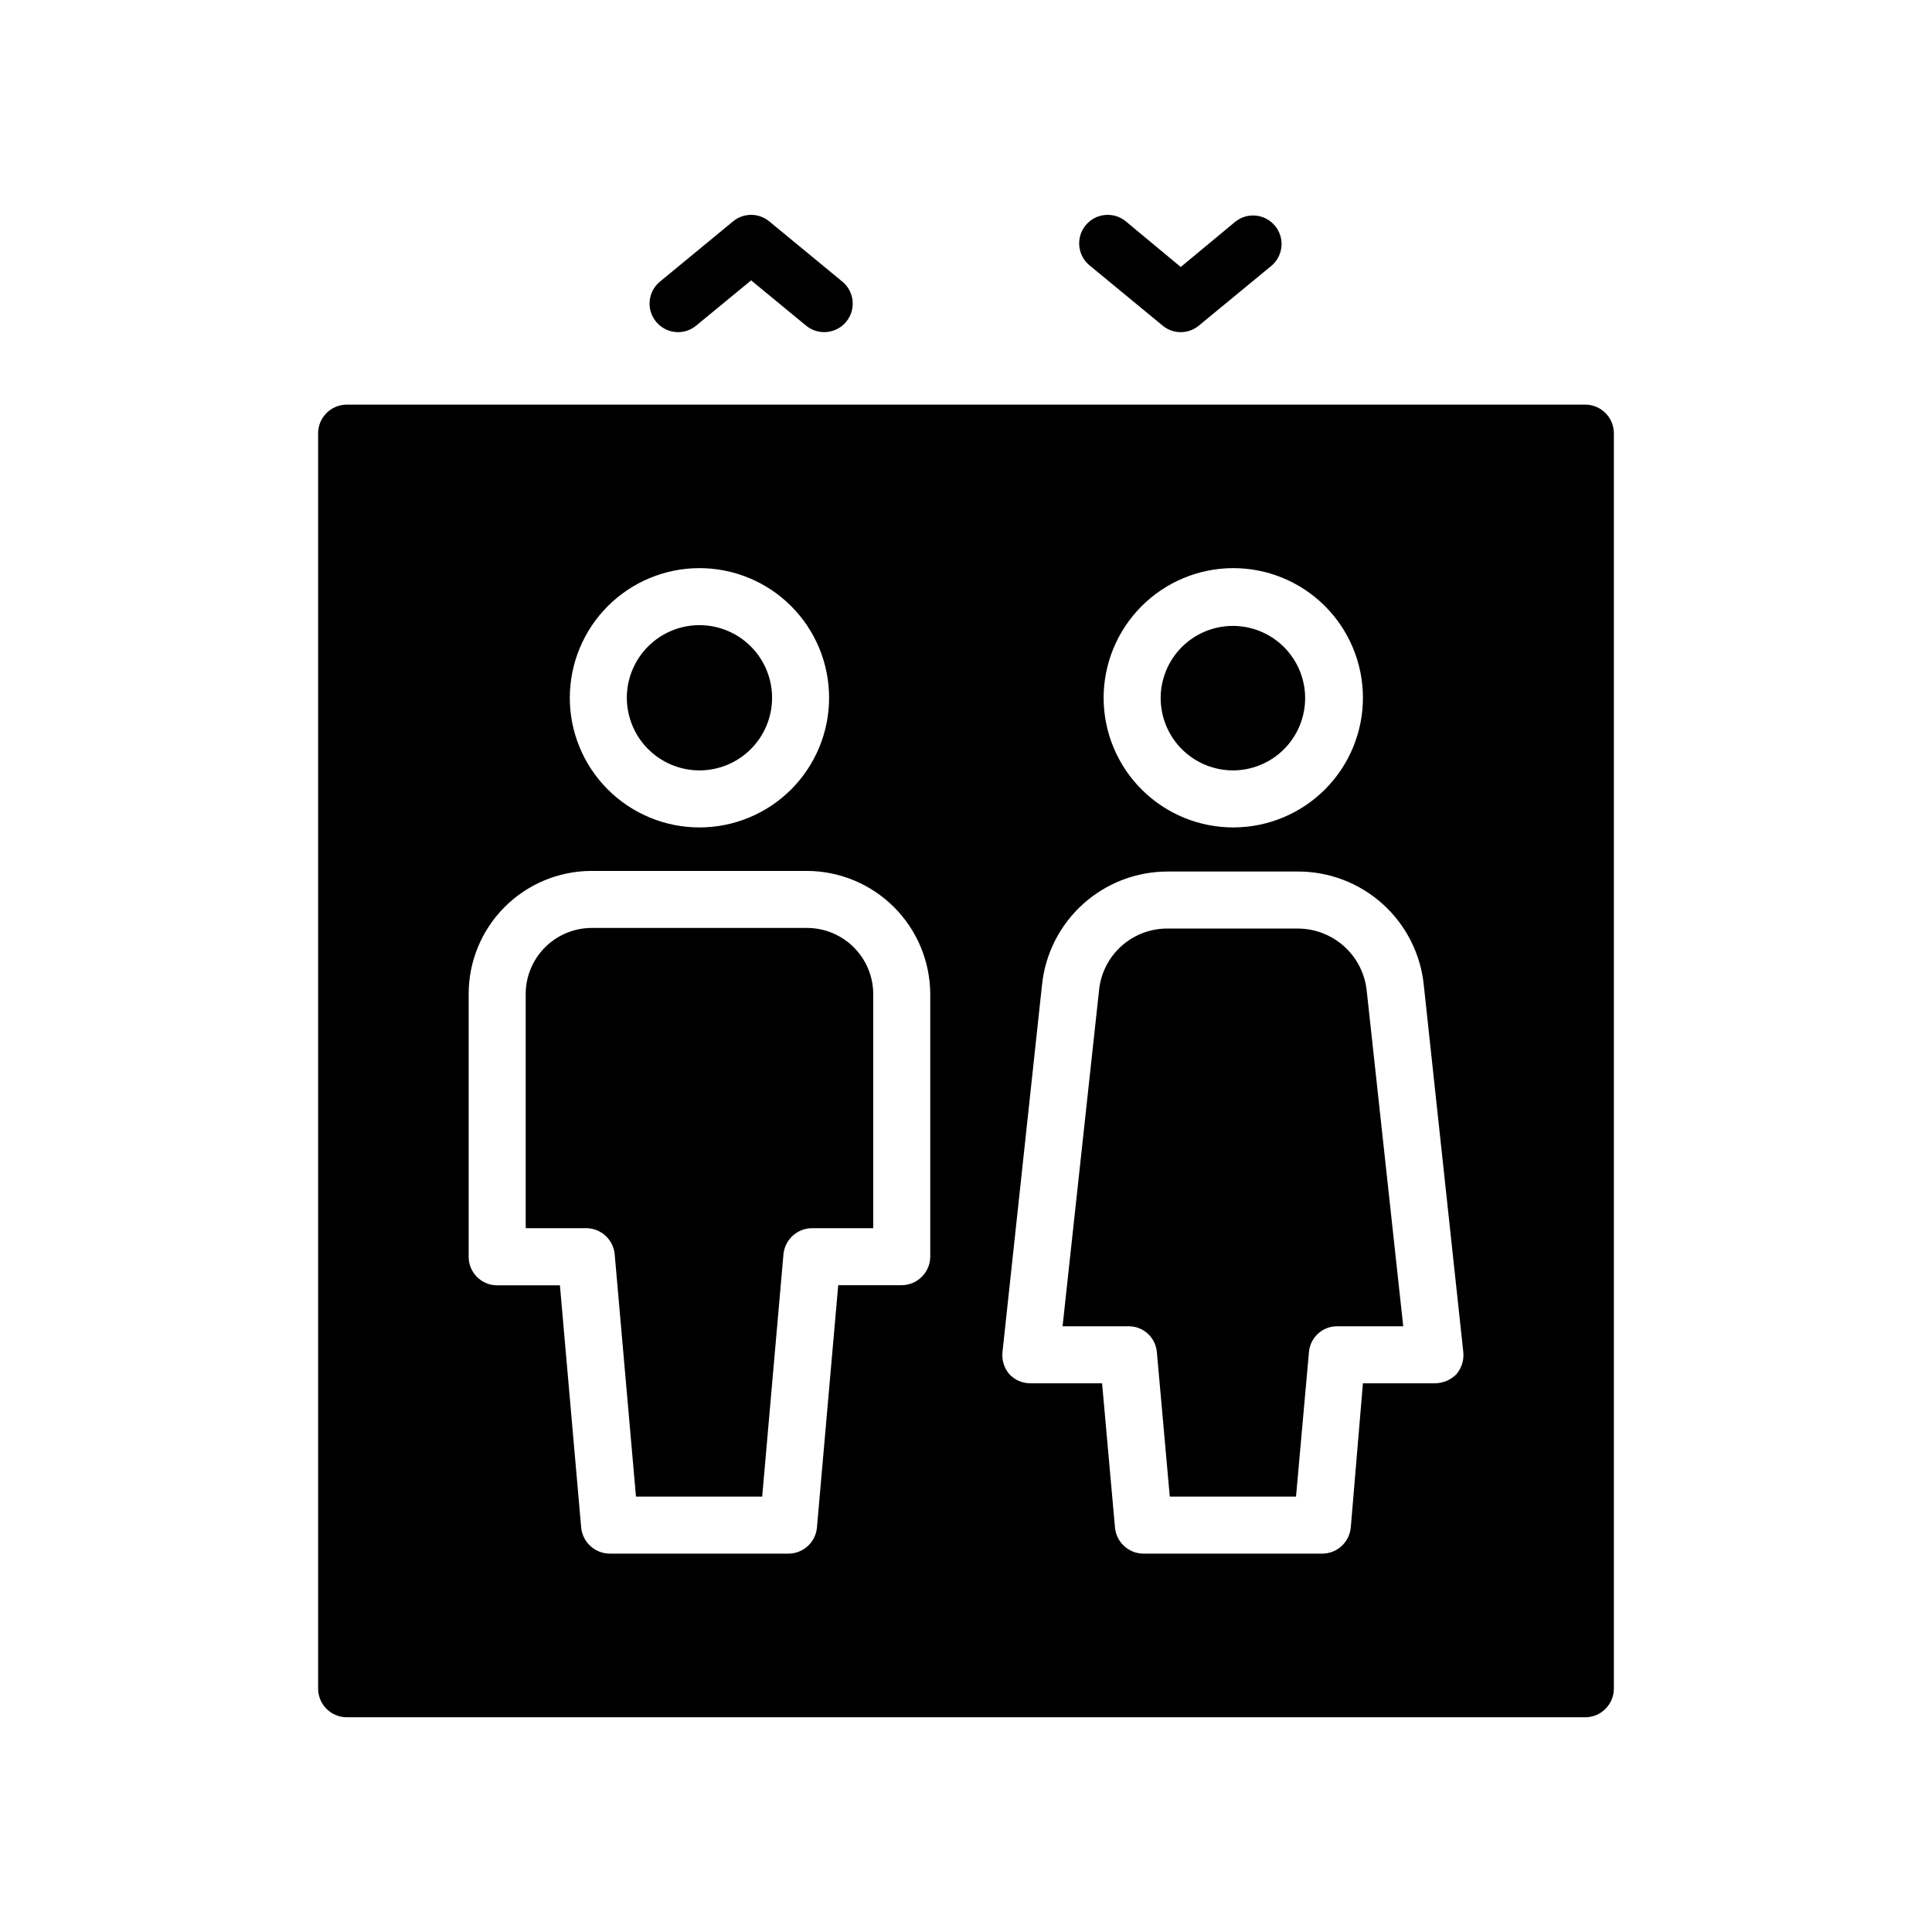 <?xml version="1.0" encoding="UTF-8"?>
<!-- Uploaded to: SVG Repo, www.svgrepo.com, Generator: SVG Repo Mixer Tools -->
<svg fill="#000000" width="800px" height="800px" version="1.1" viewBox="144 144 512 512" xmlns="http://www.w3.org/2000/svg">
 <path d="m564.24 251.23h-328.48c-4.16 0.086-7.481 3.496-7.457 7.656v332.55c-0.023 4.16 3.297 7.57 7.457 7.66h328.48c4.156-0.09 7.477-3.5 7.453-7.66v-332.51c0.047-4.18-3.281-7.613-7.453-7.699zm-93.508 43.328c9.113-0.027 17.863 3.566 24.324 9.992 6.461 6.426 10.109 15.152 10.137 24.266 0.023 9.113-3.57 17.863-9.992 24.324-6.426 6.465-15.156 10.109-24.27 10.137-9.113 0.027-17.863-3.566-24.324-9.992-6.461-6.426-10.109-15.156-10.137-24.266-0.016-9.109 3.582-17.855 10.008-24.316 6.422-6.461 15.145-10.109 24.254-10.145zm-141.47 0h-0.004c9.125-0.027 17.887 3.574 24.352 10.016 6.465 6.438 10.102 15.184 10.109 24.309 0.012 9.125-3.609 17.879-10.062 24.332-6.453 6.449-15.203 10.07-24.328 10.062s-17.871-3.648-24.312-10.113c-6.438-6.465-10.043-15.223-10.016-24.348 0.039-9.074 3.66-17.766 10.074-24.184 6.418-6.418 15.109-10.039 24.184-10.074zm61.262 182.58v-0.004c-0.09 4.16-3.496 7.481-7.66 7.457h-16.727l-5.644 64.285h0.004c-0.387 3.848-3.594 6.793-7.457 6.852h-47.359c-3.934 0.023-7.242-2.938-7.656-6.852l-5.641-64.246h-16.727c-4.094-0.062-7.394-3.363-7.457-7.453v-69.73c-0.012-8.625 3.398-16.906 9.477-23.023 6.082-6.121 14.34-9.578 22.969-9.621h57.234-0.004c8.648 0.031 16.934 3.481 23.051 9.598 6.117 6.113 9.566 14.398 9.598 23.047zm139.45 31.035v-0.004c-1.488 1.52-3.516 2.391-5.641 2.418h-19.145l-3.223 38.289h-0.004c-0.387 3.848-3.594 6.793-7.457 6.852h-47.559c-3.863-0.059-7.066-3.004-7.457-6.852l-3.426-38.289h-18.941c-2.137 0.023-4.184-0.855-5.644-2.418-1.371-1.621-2.023-3.731-1.812-5.844l10.48-97.336c0.855-8.266 4.75-15.914 10.934-21.465 6.184-5.551 14.211-8.602 22.52-8.562h34.258c8.309-0.039 16.332 3.012 22.516 8.562s10.082 13.199 10.938 21.465l10.48 97.336c0.211 2.113-0.445 4.223-1.816 5.844zm-212.1-278.91c-1.281-1.543-1.895-3.535-1.699-5.531 0.191-2 1.172-3.836 2.727-5.106l19.367-15.961c2.781-2.301 6.805-2.301 9.59 0l19.367 15.961c3.223 2.652 3.684 7.418 1.027 10.637-2.652 3.223-7.418 3.684-10.641 1.031l-14.551-11.992-14.57 11.992c-1.539 1.277-3.527 1.887-5.523 1.695-1.992-0.191-3.828-1.172-5.094-2.727zm114.87-14.934v0.004c-3.223-2.656-3.684-7.418-1.027-10.641 2.652-3.223 7.418-3.684 10.641-1.027l14.551 12.09 14.57-12.09c3.231-2.477 7.844-1.945 10.43 1.199 2.586 3.144 2.215 7.773-0.84 10.469l-19.367 15.961h0.004c-2.781 2.312-6.816 2.312-9.594 0zm-57.332 193.08v62.07h-16.125c-3.934-0.023-7.242 2.941-7.656 6.852l-5.644 64.285h-33.449l-5.644-64.285c-0.387-3.844-3.594-6.789-7.457-6.852h-16.121v-62.07c0.004-4.609 1.828-9.031 5.07-12.305 3.246-3.277 7.652-5.141 12.262-5.188h57.234-0.004c4.641 0.004 9.094 1.848 12.379 5.129 3.285 3.277 5.141 7.723 5.156 12.363zm-65.293-78.594h-0.004c0.027-5.106 2.082-9.988 5.711-13.578 3.629-3.59 8.531-5.594 13.637-5.566 5.106 0.027 9.988 2.082 13.578 5.707 3.59 3.629 5.594 8.535 5.566 13.641-0.027 5.102-2.078 9.988-5.707 13.578-3.629 3.59-8.535 5.59-13.641 5.566-5.102-0.035-9.98-2.09-13.57-5.715-3.59-3.629-5.594-8.531-5.574-13.633zm196.08 77.789 9.672 88.871h-17.531c-3.891-0.004-7.133 2.977-7.457 6.852l-3.426 38.289h-33.453l-3.426-38.289c-0.324-3.875-3.566-6.856-7.457-6.852h-17.531l9.672-89.074c0.453-4.523 2.59-8.711 5.988-11.734 3.394-3.023 7.805-4.66 12.352-4.59h34.258c4.562-0.012 8.965 1.672 12.355 4.727 3.391 3.055 5.523 7.262 5.984 11.801zm-54.613-77.586c0-5.078 2.016-9.949 5.606-13.539 3.59-3.59 8.461-5.606 13.539-5.606s9.945 2.016 13.535 5.606c3.59 3.59 5.609 8.461 5.609 13.539 0 5.074-2.019 9.945-5.609 13.535-3.59 3.59-8.457 5.609-13.535 5.609-5.074-0.012-9.938-2.031-13.527-5.621-3.586-3.586-5.609-8.449-5.617-13.523z"/>
</svg>